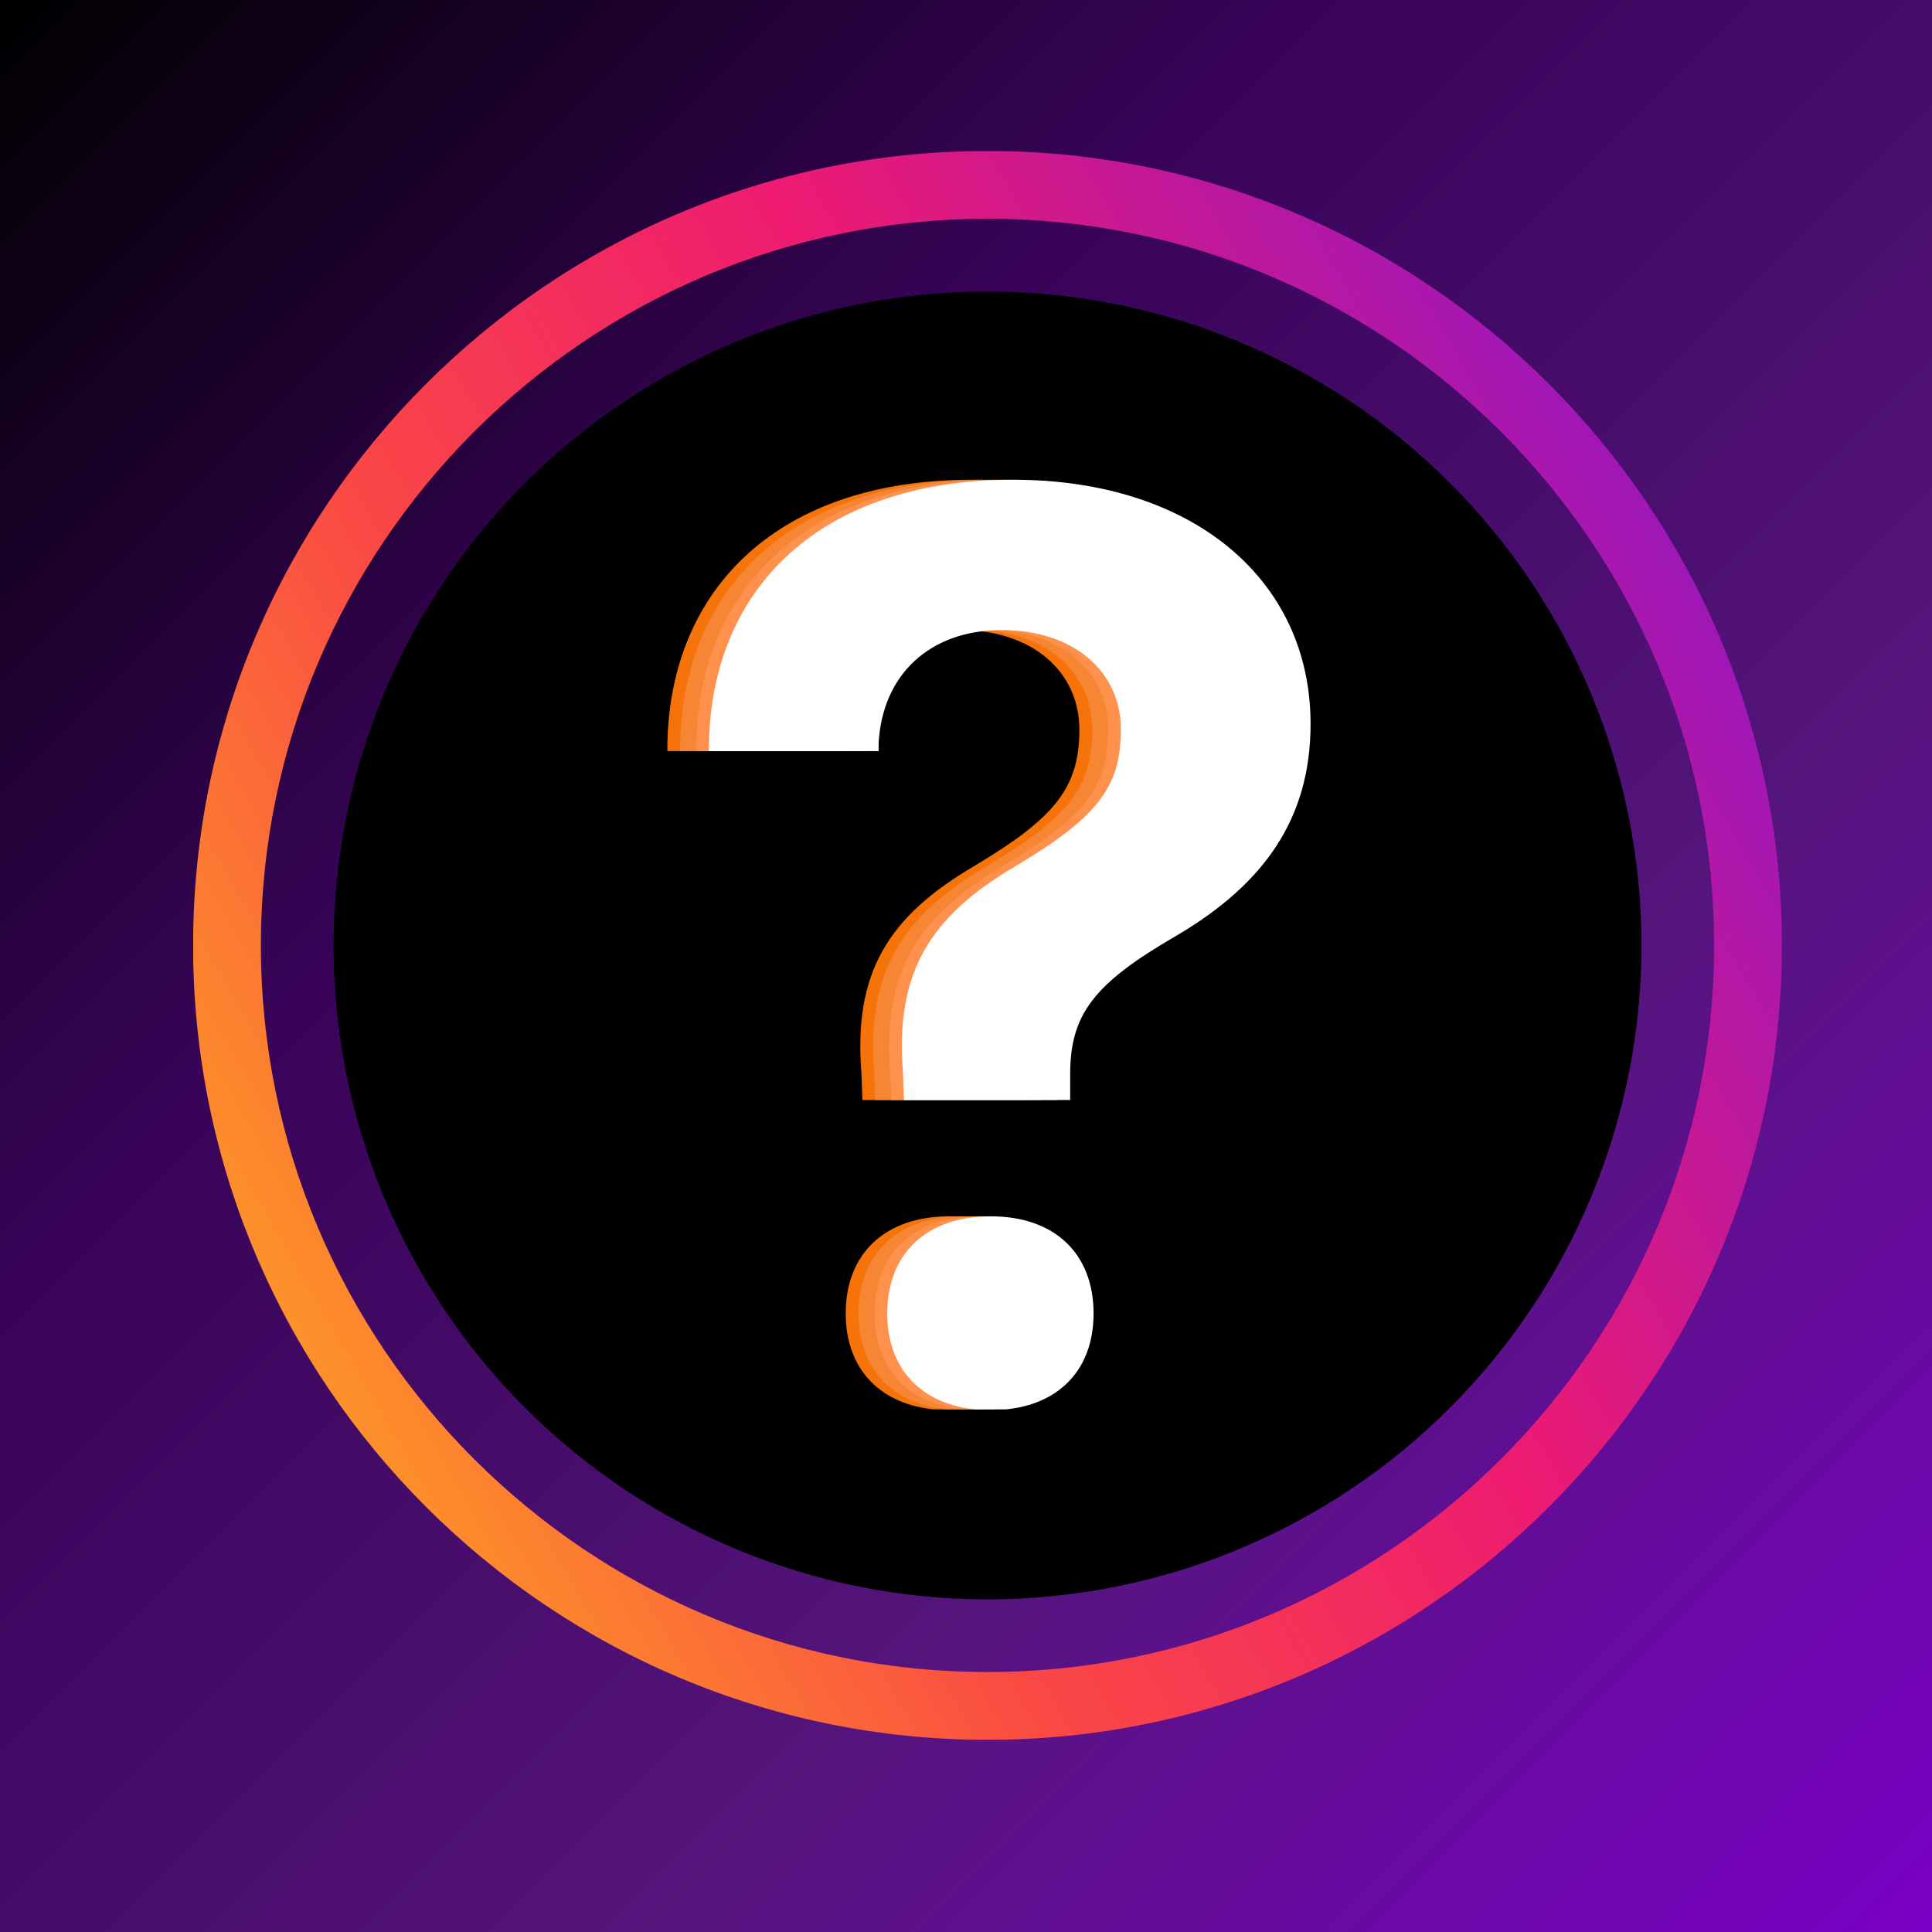 <svg xmlns="http://www.w3.org/2000/svg" xmlns:xlink="http://www.w3.org/1999/xlink" width="1024" zoomAndPan="magnify" viewBox="0 0 768 768" height="1024" preserveAspectRatio="xMidYMid meet" version="1.0"><defs><linearGradient x1="0" gradientTransform="matrix(0.75, 0, 0, 0.75, 0, 0)" y1="0" x2="1024" gradientUnits="userSpaceOnUse" y2="1024" id="745f8a2344"><stop stop-opacity="1" stop-color="rgb(0%, 0%, 0%)" offset="0"/><stop stop-opacity="1" stop-color="rgb(0.258%, 0.014%, 0.404%)" offset="0.004"/><stop stop-opacity="1" stop-color="rgb(0.516%, 0.027%, 0.809%)" offset="0.008"/><stop stop-opacity="1" stop-color="rgb(0.774%, 0.041%, 1.213%)" offset="0.012"/><stop stop-opacity="1" stop-color="rgb(1.031%, 0.055%, 1.617%)" offset="0.016"/><stop stop-opacity="1" stop-color="rgb(1.289%, 0.069%, 2.022%)" offset="0.02"/><stop stop-opacity="1" stop-color="rgb(1.547%, 0.084%, 2.428%)" offset="0.023"/><stop stop-opacity="1" stop-color="rgb(1.805%, 0.098%, 2.832%)" offset="0.027"/><stop stop-opacity="1" stop-color="rgb(2.065%, 0.111%, 3.236%)" offset="0.031"/><stop stop-opacity="1" stop-color="rgb(2.322%, 0.125%, 3.641%)" offset="0.035"/><stop stop-opacity="1" stop-color="rgb(2.58%, 0.14%, 4.047%)" offset="0.039"/><stop stop-opacity="1" stop-color="rgb(2.838%, 0.154%, 4.451%)" offset="0.043"/><stop stop-opacity="1" stop-color="rgb(3.096%, 0.168%, 4.855%)" offset="0.047"/><stop stop-opacity="1" stop-color="rgb(3.354%, 0.182%, 5.26%)" offset="0.051"/><stop stop-opacity="1" stop-color="rgb(3.612%, 0.197%, 5.666%)" offset="0.055"/><stop stop-opacity="1" stop-color="rgb(3.87%, 0.211%, 6.07%)" offset="0.059"/><stop stop-opacity="1" stop-color="rgb(4.129%, 0.224%, 6.474%)" offset="0.062"/><stop stop-opacity="1" stop-color="rgb(4.387%, 0.238%, 6.879%)" offset="0.066"/><stop stop-opacity="1" stop-color="rgb(4.645%, 0.253%, 7.285%)" offset="0.07"/><stop stop-opacity="1" stop-color="rgb(4.903%, 0.267%, 7.689%)" offset="0.074"/><stop stop-opacity="1" stop-color="rgb(5.161%, 0.281%, 8.093%)" offset="0.078"/><stop stop-opacity="1" stop-color="rgb(5.418%, 0.294%, 8.498%)" offset="0.082"/><stop stop-opacity="1" stop-color="rgb(5.676%, 0.308%, 8.902%)" offset="0.086"/><stop stop-opacity="1" stop-color="rgb(5.934%, 0.322%, 9.306%)" offset="0.09"/><stop stop-opacity="1" stop-color="rgb(6.194%, 0.337%, 9.712%)" offset="0.094"/><stop stop-opacity="1" stop-color="rgb(6.451%, 0.351%, 10.117%)" offset="0.098"/><stop stop-opacity="1" stop-color="rgb(6.709%, 0.365%, 10.521%)" offset="0.102"/><stop stop-opacity="1" stop-color="rgb(6.967%, 0.378%, 10.925%)" offset="0.105"/><stop stop-opacity="1" stop-color="rgb(7.225%, 0.394%, 11.331%)" offset="0.109"/><stop stop-opacity="1" stop-color="rgb(7.483%, 0.407%, 11.736%)" offset="0.113"/><stop stop-opacity="1" stop-color="rgb(7.741%, 0.421%, 12.14%)" offset="0.117"/><stop stop-opacity="1" stop-color="rgb(7.999%, 0.435%, 12.544%)" offset="0.121"/><stop stop-opacity="1" stop-color="rgb(8.258%, 0.45%, 12.95%)" offset="0.125"/><stop stop-opacity="1" stop-color="rgb(8.516%, 0.464%, 13.354%)" offset="0.129"/><stop stop-opacity="1" stop-color="rgb(8.774%, 0.478%, 13.759%)" offset="0.133"/><stop stop-opacity="1" stop-color="rgb(9.032%, 0.491%, 14.163%)" offset="0.137"/><stop stop-opacity="1" stop-color="rgb(9.29%, 0.507%, 14.569%)" offset="0.141"/><stop stop-opacity="1" stop-color="rgb(9.547%, 0.52%, 14.973%)" offset="0.145"/><stop stop-opacity="1" stop-color="rgb(9.805%, 0.534%, 15.378%)" offset="0.148"/><stop stop-opacity="1" stop-color="rgb(10.063%, 0.548%, 15.782%)" offset="0.152"/><stop stop-opacity="1" stop-color="rgb(10.323%, 0.563%, 16.188%)" offset="0.156"/><stop stop-opacity="1" stop-color="rgb(10.58%, 0.577%, 16.592%)" offset="0.16"/><stop stop-opacity="1" stop-color="rgb(10.838%, 0.591%, 16.997%)" offset="0.164"/><stop stop-opacity="1" stop-color="rgb(11.096%, 0.604%, 17.401%)" offset="0.168"/><stop stop-opacity="1" stop-color="rgb(11.354%, 0.618%, 17.805%)" offset="0.172"/><stop stop-opacity="1" stop-color="rgb(11.612%, 0.632%, 18.21%)" offset="0.176"/><stop stop-opacity="1" stop-color="rgb(11.87%, 0.647%, 18.616%)" offset="0.18"/><stop stop-opacity="1" stop-color="rgb(12.128%, 0.661%, 19.02%)" offset="0.184"/><stop stop-opacity="1" stop-color="rgb(12.387%, 0.674%, 19.424%)" offset="0.188"/><stop stop-opacity="1" stop-color="rgb(12.645%, 0.688%, 19.829%)" offset="0.191"/><stop stop-opacity="1" stop-color="rgb(12.903%, 0.703%, 20.235%)" offset="0.195"/><stop stop-opacity="1" stop-color="rgb(13.161%, 0.717%, 20.639%)" offset="0.199"/><stop stop-opacity="1" stop-color="rgb(13.419%, 0.731%, 21.043%)" offset="0.203"/><stop stop-opacity="1" stop-color="rgb(13.676%, 0.745%, 21.448%)" offset="0.207"/><stop stop-opacity="1" stop-color="rgb(13.934%, 0.76%, 21.854%)" offset="0.211"/><stop stop-opacity="1" stop-color="rgb(14.192%, 0.774%, 22.258%)" offset="0.215"/><stop stop-opacity="1" stop-color="rgb(14.452%, 0.787%, 22.662%)" offset="0.219"/><stop stop-opacity="1" stop-color="rgb(14.709%, 0.801%, 23.067%)" offset="0.223"/><stop stop-opacity="1" stop-color="rgb(14.967%, 0.816%, 23.473%)" offset="0.227"/><stop stop-opacity="1" stop-color="rgb(15.225%, 0.83%, 23.877%)" offset="0.23"/><stop stop-opacity="1" stop-color="rgb(15.483%, 0.844%, 24.281%)" offset="0.234"/><stop stop-opacity="1" stop-color="rgb(15.741%, 0.858%, 24.686%)" offset="0.238"/><stop stop-opacity="1" stop-color="rgb(16%, 0.871%, 25.09%)" offset="0.242"/><stop stop-opacity="1" stop-color="rgb(16.258%, 0.885%, 25.494%)" offset="0.246"/><stop stop-opacity="1" stop-color="rgb(16.516%, 0.9%, 25.9%)" offset="0.25"/><stop stop-opacity="1" stop-color="rgb(16.774%, 0.914%, 26.305%)" offset="0.254"/><stop stop-opacity="1" stop-color="rgb(17.032%, 0.928%, 26.709%)" offset="0.258"/><stop stop-opacity="1" stop-color="rgb(17.29%, 0.941%, 27.113%)" offset="0.262"/><stop stop-opacity="1" stop-color="rgb(17.548%, 0.957%, 27.519%)" offset="0.266"/><stop stop-opacity="1" stop-color="rgb(17.805%, 0.97%, 27.924%)" offset="0.27"/><stop stop-opacity="1" stop-color="rgb(18.065%, 0.984%, 28.328%)" offset="0.273"/><stop stop-opacity="1" stop-color="rgb(18.323%, 0.998%, 28.732%)" offset="0.277"/><stop stop-opacity="1" stop-color="rgb(18.581%, 1.013%, 29.138%)" offset="0.281"/><stop stop-opacity="1" stop-color="rgb(18.839%, 1.027%, 29.543%)" offset="0.285"/><stop stop-opacity="1" stop-color="rgb(19.096%, 1.041%, 29.947%)" offset="0.289"/><stop stop-opacity="1" stop-color="rgb(19.354%, 1.054%, 30.351%)" offset="0.293"/><stop stop-opacity="1" stop-color="rgb(19.612%, 1.07%, 30.757%)" offset="0.297"/><stop stop-opacity="1" stop-color="rgb(19.87%, 1.083%, 31.161%)" offset="0.301"/><stop stop-opacity="1" stop-color="rgb(20.129%, 1.097%, 31.566%)" offset="0.305"/><stop stop-opacity="1" stop-color="rgb(20.387%, 1.111%, 31.97%)" offset="0.309"/><stop stop-opacity="1" stop-color="rgb(20.645%, 1.126%, 32.376%)" offset="0.312"/><stop stop-opacity="1" stop-color="rgb(20.903%, 1.14%, 32.78%)" offset="0.316"/><stop stop-opacity="1" stop-color="rgb(21.161%, 1.154%, 33.185%)" offset="0.32"/><stop stop-opacity="1" stop-color="rgb(21.419%, 1.167%, 33.589%)" offset="0.324"/><stop stop-opacity="1" stop-color="rgb(21.677%, 1.181%, 33.994%)" offset="0.328"/><stop stop-opacity="1" stop-color="rgb(21.887%, 1.221%, 34.308%)" offset="0.332"/><stop stop-opacity="1" stop-color="rgb(22.099%, 1.26%, 34.624%)" offset="0.336"/><stop stop-opacity="1" stop-color="rgb(22.231%, 1.343%, 34.789%)" offset="0.344"/><stop stop-opacity="1" stop-color="rgb(22.495%, 1.506%, 35.118%)" offset="0.352"/><stop stop-opacity="1" stop-color="rgb(22.758%, 1.669%, 35.448%)" offset="0.359"/><stop stop-opacity="1" stop-color="rgb(23.022%, 1.834%, 35.777%)" offset="0.367"/><stop stop-opacity="1" stop-color="rgb(23.288%, 1.997%, 36.107%)" offset="0.375"/><stop stop-opacity="1" stop-color="rgb(23.552%, 2.161%, 36.436%)" offset="0.383"/><stop stop-opacity="1" stop-color="rgb(23.816%, 2.324%, 36.768%)" offset="0.391"/><stop stop-opacity="1" stop-color="rgb(24.08%, 2.489%, 37.097%)" offset="0.398"/><stop stop-opacity="1" stop-color="rgb(24.345%, 2.652%, 37.427%)" offset="0.406"/><stop stop-opacity="1" stop-color="rgb(24.609%, 2.815%, 37.756%)" offset="0.414"/><stop stop-opacity="1" stop-color="rgb(24.873%, 2.98%, 38.086%)" offset="0.422"/><stop stop-opacity="1" stop-color="rgb(25.137%, 3.143%, 38.416%)" offset="0.43"/><stop stop-opacity="1" stop-color="rgb(25.401%, 3.307%, 38.745%)" offset="0.438"/><stop stop-opacity="1" stop-color="rgb(25.667%, 3.471%, 39.076%)" offset="0.445"/><stop stop-opacity="1" stop-color="rgb(25.931%, 3.635%, 39.406%)" offset="0.453"/><stop stop-opacity="1" stop-color="rgb(26.195%, 3.798%, 39.735%)" offset="0.461"/><stop stop-opacity="1" stop-color="rgb(26.459%, 3.961%, 40.065%)" offset="0.469"/><stop stop-opacity="1" stop-color="rgb(26.724%, 4.126%, 40.395%)" offset="0.477"/><stop stop-opacity="1" stop-color="rgb(26.988%, 4.289%, 40.724%)" offset="0.484"/><stop stop-opacity="1" stop-color="rgb(27.252%, 4.453%, 41.054%)" offset="0.492"/><stop stop-opacity="1" stop-color="rgb(27.516%, 4.617%, 41.385%)" offset="0.5"/><stop stop-opacity="1" stop-color="rgb(27.78%, 4.781%, 41.714%)" offset="0.508"/><stop stop-opacity="1" stop-color="rgb(28.046%, 4.944%, 42.044%)" offset="0.516"/><stop stop-opacity="1" stop-color="rgb(28.31%, 5.109%, 42.374%)" offset="0.523"/><stop stop-opacity="1" stop-color="rgb(28.574%, 5.272%, 42.703%)" offset="0.531"/><stop stop-opacity="1" stop-color="rgb(28.838%, 5.435%, 43.033%)" offset="0.539"/><stop stop-opacity="1" stop-color="rgb(29.103%, 5.6%, 43.362%)" offset="0.547"/><stop stop-opacity="1" stop-color="rgb(29.367%, 5.763%, 43.694%)" offset="0.555"/><stop stop-opacity="1" stop-color="rgb(29.631%, 5.927%, 44.023%)" offset="0.562"/><stop stop-opacity="1" stop-color="rgb(29.895%, 6.09%, 44.353%)" offset="0.57"/><stop stop-opacity="1" stop-color="rgb(30.159%, 6.255%, 44.682%)" offset="0.578"/><stop stop-opacity="1" stop-color="rgb(30.424%, 6.418%, 45.012%)" offset="0.586"/><stop stop-opacity="1" stop-color="rgb(30.688%, 6.581%, 45.341%)" offset="0.594"/><stop stop-opacity="1" stop-color="rgb(30.952%, 6.746%, 45.671%)" offset="0.602"/><stop stop-opacity="1" stop-color="rgb(31.216%, 6.909%, 46.002%)" offset="0.609"/><stop stop-opacity="1" stop-color="rgb(31.482%, 7.072%, 46.332%)" offset="0.617"/><stop stop-opacity="1" stop-color="rgb(31.746%, 7.237%, 46.661%)" offset="0.625"/><stop stop-opacity="1" stop-color="rgb(32.01%, 7.401%, 46.991%)" offset="0.633"/><stop stop-opacity="1" stop-color="rgb(32.274%, 7.564%, 47.321%)" offset="0.641"/><stop stop-opacity="1" stop-color="rgb(32.538%, 7.727%, 47.65%)" offset="0.648"/><stop stop-opacity="1" stop-color="rgb(32.803%, 7.892%, 47.98%)" offset="0.656"/><stop stop-opacity="1" stop-color="rgb(33.067%, 8.055%, 48.311%)" offset="0.664"/><stop stop-opacity="1" stop-color="rgb(33.356%, 8.109%, 48.747%)" offset="0.668"/><stop stop-opacity="1" stop-color="rgb(33.511%, 8.08%, 49.019%)" offset="0.672"/><stop stop-opacity="1" stop-color="rgb(33.681%, 7.983%, 49.356%)" offset="0.676"/><stop stop-opacity="1" stop-color="rgb(33.852%, 7.887%, 49.693%)" offset="0.68"/><stop stop-opacity="1" stop-color="rgb(34.021%, 7.791%, 50.029%)" offset="0.684"/><stop stop-opacity="1" stop-color="rgb(34.192%, 7.695%, 50.366%)" offset="0.688"/><stop stop-opacity="1" stop-color="rgb(34.361%, 7.599%, 50.702%)" offset="0.691"/><stop stop-opacity="1" stop-color="rgb(34.532%, 7.503%, 51.039%)" offset="0.695"/><stop stop-opacity="1" stop-color="rgb(34.702%, 7.405%, 51.375%)" offset="0.699"/><stop stop-opacity="1" stop-color="rgb(34.872%, 7.309%, 51.712%)" offset="0.703"/><stop stop-opacity="1" stop-color="rgb(35.042%, 7.213%, 52.049%)" offset="0.707"/><stop stop-opacity="1" stop-color="rgb(35.213%, 7.117%, 52.386%)" offset="0.711"/><stop stop-opacity="1" stop-color="rgb(35.382%, 7.021%, 52.722%)" offset="0.715"/><stop stop-opacity="1" stop-color="rgb(35.553%, 6.924%, 53.059%)" offset="0.719"/><stop stop-opacity="1" stop-color="rgb(35.722%, 6.828%, 53.395%)" offset="0.723"/><stop stop-opacity="1" stop-color="rgb(35.893%, 6.732%, 53.732%)" offset="0.727"/><stop stop-opacity="1" stop-color="rgb(36.063%, 6.636%, 54.07%)" offset="0.73"/><stop stop-opacity="1" stop-color="rgb(36.234%, 6.54%, 54.407%)" offset="0.734"/><stop stop-opacity="1" stop-color="rgb(36.403%, 6.444%, 54.742%)" offset="0.738"/><stop stop-opacity="1" stop-color="rgb(36.574%, 6.348%, 55.08%)" offset="0.742"/><stop stop-opacity="1" stop-color="rgb(36.743%, 6.252%, 55.415%)" offset="0.746"/><stop stop-opacity="1" stop-color="rgb(36.914%, 6.155%, 55.753%)" offset="0.75"/><stop stop-opacity="1" stop-color="rgb(37.083%, 6.059%, 56.088%)" offset="0.754"/><stop stop-opacity="1" stop-color="rgb(37.253%, 5.963%, 56.425%)" offset="0.758"/><stop stop-opacity="1" stop-color="rgb(37.422%, 5.867%, 56.763%)" offset="0.762"/><stop stop-opacity="1" stop-color="rgb(37.593%, 5.771%, 57.1%)" offset="0.766"/><stop stop-opacity="1" stop-color="rgb(37.762%, 5.675%, 57.436%)" offset="0.77"/><stop stop-opacity="1" stop-color="rgb(37.933%, 5.579%, 57.773%)" offset="0.773"/><stop stop-opacity="1" stop-color="rgb(38.103%, 5.482%, 58.109%)" offset="0.777"/><stop stop-opacity="1" stop-color="rgb(38.274%, 5.386%, 58.446%)" offset="0.781"/><stop stop-opacity="1" stop-color="rgb(38.443%, 5.29%, 58.781%)" offset="0.785"/><stop stop-opacity="1" stop-color="rgb(38.614%, 5.194%, 59.119%)" offset="0.789"/><stop stop-opacity="1" stop-color="rgb(38.783%, 5.098%, 59.456%)" offset="0.793"/><stop stop-opacity="1" stop-color="rgb(38.954%, 5.002%, 59.793%)" offset="0.797"/><stop stop-opacity="1" stop-color="rgb(39.124%, 4.904%, 60.129%)" offset="0.801"/><stop stop-opacity="1" stop-color="rgb(39.294%, 4.808%, 60.466%)" offset="0.805"/><stop stop-opacity="1" stop-color="rgb(39.464%, 4.712%, 60.802%)" offset="0.809"/><stop stop-opacity="1" stop-color="rgb(39.635%, 4.616%, 61.139%)" offset="0.812"/><stop stop-opacity="1" stop-color="rgb(39.804%, 4.52%, 61.476%)" offset="0.816"/><stop stop-opacity="1" stop-color="rgb(39.975%, 4.424%, 61.813%)" offset="0.82"/><stop stop-opacity="1" stop-color="rgb(40.144%, 4.327%, 62.149%)" offset="0.824"/><stop stop-opacity="1" stop-color="rgb(40.315%, 4.231%, 62.486%)" offset="0.828"/><stop stop-opacity="1" stop-color="rgb(40.485%, 4.135%, 62.822%)" offset="0.832"/><stop stop-opacity="1" stop-color="rgb(40.656%, 4.039%, 63.159%)" offset="0.836"/><stop stop-opacity="1" stop-color="rgb(40.825%, 3.943%, 63.495%)" offset="0.84"/><stop stop-opacity="1" stop-color="rgb(40.996%, 3.847%, 63.832%)" offset="0.844"/><stop stop-opacity="1" stop-color="rgb(41.165%, 3.751%, 64.169%)" offset="0.848"/><stop stop-opacity="1" stop-color="rgb(41.336%, 3.654%, 64.507%)" offset="0.852"/><stop stop-opacity="1" stop-color="rgb(41.505%, 3.558%, 64.842%)" offset="0.855"/><stop stop-opacity="1" stop-color="rgb(41.676%, 3.462%, 65.179%)" offset="0.859"/><stop stop-opacity="1" stop-color="rgb(41.846%, 3.366%, 65.515%)" offset="0.863"/><stop stop-opacity="1" stop-color="rgb(42.017%, 3.27%, 65.852%)" offset="0.867"/><stop stop-opacity="1" stop-color="rgb(42.186%, 3.174%, 66.188%)" offset="0.871"/><stop stop-opacity="1" stop-color="rgb(42.357%, 3.078%, 66.525%)" offset="0.875"/><stop stop-opacity="1" stop-color="rgb(42.526%, 2.982%, 66.862%)" offset="0.879"/><stop stop-opacity="1" stop-color="rgb(42.697%, 2.885%, 67.2%)" offset="0.883"/><stop stop-opacity="1" stop-color="rgb(42.867%, 2.789%, 67.535%)" offset="0.887"/><stop stop-opacity="1" stop-color="rgb(43.037%, 2.693%, 67.873%)" offset="0.891"/><stop stop-opacity="1" stop-color="rgb(43.207%, 2.597%, 68.208%)" offset="0.895"/><stop stop-opacity="1" stop-color="rgb(43.376%, 2.501%, 68.546%)" offset="0.898"/><stop stop-opacity="1" stop-color="rgb(43.546%, 2.403%, 68.883%)" offset="0.902"/><stop stop-opacity="1" stop-color="rgb(43.716%, 2.307%, 69.22%)" offset="0.906"/><stop stop-opacity="1" stop-color="rgb(43.886%, 2.211%, 69.556%)" offset="0.91"/><stop stop-opacity="1" stop-color="rgb(44.057%, 2.115%, 69.893%)" offset="0.914"/><stop stop-opacity="1" stop-color="rgb(44.226%, 2.019%, 70.229%)" offset="0.918"/><stop stop-opacity="1" stop-color="rgb(44.397%, 1.923%, 70.566%)" offset="0.922"/><stop stop-opacity="1" stop-color="rgb(44.566%, 1.826%, 70.901%)" offset="0.926"/><stop stop-opacity="1" stop-color="rgb(44.737%, 1.73%, 71.239%)" offset="0.93"/><stop stop-opacity="1" stop-color="rgb(44.907%, 1.634%, 71.576%)" offset="0.934"/><stop stop-opacity="1" stop-color="rgb(45.078%, 1.538%, 71.913%)" offset="0.938"/><stop stop-opacity="1" stop-color="rgb(45.247%, 1.442%, 72.249%)" offset="0.941"/><stop stop-opacity="1" stop-color="rgb(45.418%, 1.346%, 72.586%)" offset="0.945"/><stop stop-opacity="1" stop-color="rgb(45.587%, 1.25%, 72.922%)" offset="0.949"/><stop stop-opacity="1" stop-color="rgb(45.758%, 1.154%, 73.259%)" offset="0.953"/><stop stop-opacity="1" stop-color="rgb(45.927%, 1.057%, 73.595%)" offset="0.957"/><stop stop-opacity="1" stop-color="rgb(46.098%, 0.961%, 73.932%)" offset="0.961"/><stop stop-opacity="1" stop-color="rgb(46.268%, 0.865%, 74.269%)" offset="0.965"/><stop stop-opacity="1" stop-color="rgb(46.439%, 0.769%, 74.606%)" offset="0.969"/><stop stop-opacity="1" stop-color="rgb(46.608%, 0.673%, 74.942%)" offset="0.973"/><stop stop-opacity="1" stop-color="rgb(46.779%, 0.577%, 75.279%)" offset="0.977"/><stop stop-opacity="1" stop-color="rgb(46.948%, 0.481%, 75.615%)" offset="0.98"/><stop stop-opacity="1" stop-color="rgb(47.119%, 0.385%, 75.952%)" offset="0.984"/><stop stop-opacity="1" stop-color="rgb(47.289%, 0.288%, 76.289%)" offset="0.988"/><stop stop-opacity="1" stop-color="rgb(47.459%, 0.192%, 76.627%)" offset="0.992"/><stop stop-opacity="1" stop-color="rgb(47.629%, 0.096%, 76.962%)" offset="0.996"/><stop stop-opacity="1" stop-color="rgb(47.8%, 0%, 77.299%)" offset="1"/></linearGradient><clipPath id="2152a23697"><path d="M 76.801 60.062 L 708.301 60.062 L 708.301 691.562 L 76.801 691.562 Z M 76.801 60.062 " clip-rule="nonzero"/></clipPath><clipPath id="9794456b4d"><path d="M 392.551 691.609 C 218.418 691.609 76.754 549.945 76.754 375.812 C 76.754 201.684 218.418 60.016 392.551 60.016 C 566.68 60.016 708.348 201.684 708.348 375.812 C 708.348 549.945 566.68 691.609 392.551 691.609 Z M 392.551 86.977 C 233.285 86.977 103.711 216.547 103.711 375.812 C 103.711 535.082 233.285 664.652 392.551 664.652 C 551.816 664.652 681.391 535.082 681.391 375.812 C 681.391 216.547 551.816 86.977 392.551 86.977 Z M 392.551 86.977 " clip-rule="nonzero"/></clipPath><linearGradient x1="-9.848" gradientTransform="matrix(3.37, 0, 0, 3.37, 52.2, 32.095)" y1="165.998" x2="211.848" gradientUnits="userSpaceOnUse" y2="38.002" id="f535fb007c"><stop stop-opacity="1" stop-color="rgb(99.199%, 56.898%, 16.1%)" offset="0"/><stop stop-opacity="1" stop-color="rgb(99.199%, 56.898%, 16.1%)" offset="0.125"/><stop stop-opacity="1" stop-color="rgb(99.199%, 56.898%, 16.1%)" offset="0.133"/><stop stop-opacity="1" stop-color="rgb(99.181%, 56.459%, 16.266%)" offset="0.137"/><stop stop-opacity="1" stop-color="rgb(99.162%, 56.02%, 16.432%)" offset="0.141"/><stop stop-opacity="1" stop-color="rgb(99.141%, 55.502%, 16.628%)" offset="0.145"/><stop stop-opacity="1" stop-color="rgb(99.12%, 54.985%, 16.823%)" offset="0.148"/><stop stop-opacity="1" stop-color="rgb(99.098%, 54.466%, 17.018%)" offset="0.152"/><stop stop-opacity="1" stop-color="rgb(99.077%, 53.949%, 17.215%)" offset="0.156"/><stop stop-opacity="1" stop-color="rgb(99.055%, 53.432%, 17.41%)" offset="0.16"/><stop stop-opacity="1" stop-color="rgb(99.036%, 52.914%, 17.606%)" offset="0.164"/><stop stop-opacity="1" stop-color="rgb(99.014%, 52.397%, 17.801%)" offset="0.168"/><stop stop-opacity="1" stop-color="rgb(98.993%, 51.88%, 17.996%)" offset="0.172"/><stop stop-opacity="1" stop-color="rgb(98.972%, 51.361%, 18.192%)" offset="0.176"/><stop stop-opacity="1" stop-color="rgb(98.95%, 50.844%, 18.388%)" offset="0.18"/><stop stop-opacity="1" stop-color="rgb(98.929%, 50.327%, 18.584%)" offset="0.184"/><stop stop-opacity="1" stop-color="rgb(98.907%, 49.809%, 18.779%)" offset="0.188"/><stop stop-opacity="1" stop-color="rgb(98.886%, 49.29%, 18.974%)" offset="0.191"/><stop stop-opacity="1" stop-color="rgb(98.865%, 48.773%, 19.171%)" offset="0.195"/><stop stop-opacity="1" stop-color="rgb(98.843%, 48.256%, 19.366%)" offset="0.199"/><stop stop-opacity="1" stop-color="rgb(98.822%, 47.739%, 19.562%)" offset="0.203"/><stop stop-opacity="1" stop-color="rgb(98.801%, 47.22%, 19.757%)" offset="0.207"/><stop stop-opacity="1" stop-color="rgb(98.779%, 46.703%, 19.954%)" offset="0.211"/><stop stop-opacity="1" stop-color="rgb(98.758%, 46.185%, 20.149%)" offset="0.215"/><stop stop-opacity="1" stop-color="rgb(98.737%, 45.668%, 20.345%)" offset="0.219"/><stop stop-opacity="1" stop-color="rgb(98.715%, 45.149%, 20.54%)" offset="0.223"/><stop stop-opacity="1" stop-color="rgb(98.694%, 44.632%, 20.737%)" offset="0.227"/><stop stop-opacity="1" stop-color="rgb(98.672%, 44.115%, 20.932%)" offset="0.23"/><stop stop-opacity="1" stop-color="rgb(98.651%, 43.597%, 21.127%)" offset="0.234"/><stop stop-opacity="1" stop-color="rgb(98.63%, 43.079%, 21.323%)" offset="0.238"/><stop stop-opacity="1" stop-color="rgb(98.608%, 42.561%, 21.519%)" offset="0.242"/><stop stop-opacity="1" stop-color="rgb(98.587%, 42.044%, 21.715%)" offset="0.246"/><stop stop-opacity="1" stop-color="rgb(98.566%, 41.527%, 21.91%)" offset="0.25"/><stop stop-opacity="1" stop-color="rgb(98.544%, 41.01%, 22.105%)" offset="0.254"/><stop stop-opacity="1" stop-color="rgb(98.523%, 40.492%, 22.301%)" offset="0.258"/><stop stop-opacity="1" stop-color="rgb(98.502%, 39.973%, 22.496%)" offset="0.262"/><stop stop-opacity="1" stop-color="rgb(98.48%, 39.456%, 22.693%)" offset="0.266"/><stop stop-opacity="1" stop-color="rgb(98.459%, 38.939%, 22.888%)" offset="0.27"/><stop stop-opacity="1" stop-color="rgb(98.438%, 38.422%, 23.083%)" offset="0.273"/><stop stop-opacity="1" stop-color="rgb(98.416%, 37.903%, 23.279%)" offset="0.277"/><stop stop-opacity="1" stop-color="rgb(98.395%, 37.386%, 23.476%)" offset="0.281"/><stop stop-opacity="1" stop-color="rgb(98.373%, 36.868%, 23.671%)" offset="0.285"/><stop stop-opacity="1" stop-color="rgb(98.352%, 36.351%, 23.866%)" offset="0.289"/><stop stop-opacity="1" stop-color="rgb(98.331%, 35.832%, 24.062%)" offset="0.293"/><stop stop-opacity="1" stop-color="rgb(98.309%, 35.315%, 24.258%)" offset="0.297"/><stop stop-opacity="1" stop-color="rgb(98.288%, 34.798%, 24.454%)" offset="0.301"/><stop stop-opacity="1" stop-color="rgb(98.267%, 34.28%, 24.649%)" offset="0.305"/><stop stop-opacity="1" stop-color="rgb(98.245%, 33.762%, 24.844%)" offset="0.309"/><stop stop-opacity="1" stop-color="rgb(98.224%, 33.244%, 25.041%)" offset="0.312"/><stop stop-opacity="1" stop-color="rgb(98.203%, 32.727%, 25.237%)" offset="0.316"/><stop stop-opacity="1" stop-color="rgb(98.181%, 32.21%, 25.432%)" offset="0.32"/><stop stop-opacity="1" stop-color="rgb(98.16%, 31.691%, 25.627%)" offset="0.324"/><stop stop-opacity="1" stop-color="rgb(98.138%, 31.174%, 25.824%)" offset="0.328"/><stop stop-opacity="1" stop-color="rgb(98.117%, 30.656%, 26.019%)" offset="0.332"/><stop stop-opacity="1" stop-color="rgb(98.096%, 30.139%, 26.215%)" offset="0.336"/><stop stop-opacity="1" stop-color="rgb(98.074%, 29.622%, 26.41%)" offset="0.34"/><stop stop-opacity="1" stop-color="rgb(98.053%, 29.105%, 26.607%)" offset="0.344"/><stop stop-opacity="1" stop-color="rgb(98.032%, 28.586%, 26.802%)" offset="0.348"/><stop stop-opacity="1" stop-color="rgb(98.01%, 28.069%, 26.997%)" offset="0.352"/><stop stop-opacity="1" stop-color="rgb(97.946%, 27.719%, 27.258%)" offset="0.355"/><stop stop-opacity="1" stop-color="rgb(97.884%, 27.37%, 27.519%)" offset="0.359"/><stop stop-opacity="1" stop-color="rgb(97.806%, 27.078%, 27.803%)" offset="0.363"/><stop stop-opacity="1" stop-color="rgb(97.729%, 26.787%, 28.088%)" offset="0.367"/><stop stop-opacity="1" stop-color="rgb(97.652%, 26.495%, 28.372%)" offset="0.371"/><stop stop-opacity="1" stop-color="rgb(97.574%, 26.205%, 28.656%)" offset="0.375"/><stop stop-opacity="1" stop-color="rgb(97.496%, 25.914%, 28.94%)" offset="0.379"/><stop stop-opacity="1" stop-color="rgb(97.418%, 25.624%, 29.225%)" offset="0.383"/><stop stop-opacity="1" stop-color="rgb(97.34%, 25.333%, 29.509%)" offset="0.387"/><stop stop-opacity="1" stop-color="rgb(97.263%, 25.043%, 29.793%)" offset="0.391"/><stop stop-opacity="1" stop-color="rgb(97.185%, 24.751%, 30.077%)" offset="0.395"/><stop stop-opacity="1" stop-color="rgb(97.108%, 24.461%, 30.362%)" offset="0.398"/><stop stop-opacity="1" stop-color="rgb(97.031%, 24.17%, 30.646%)" offset="0.402"/><stop stop-opacity="1" stop-color="rgb(96.953%, 23.88%, 30.93%)" offset="0.406"/><stop stop-opacity="1" stop-color="rgb(96.875%, 23.589%, 31.213%)" offset="0.41"/><stop stop-opacity="1" stop-color="rgb(96.797%, 23.299%, 31.497%)" offset="0.414"/><stop stop-opacity="1" stop-color="rgb(96.719%, 23.007%, 31.781%)" offset="0.418"/><stop stop-opacity="1" stop-color="rgb(96.642%, 22.717%, 32.066%)" offset="0.422"/><stop stop-opacity="1" stop-color="rgb(96.564%, 22.426%, 32.35%)" offset="0.426"/><stop stop-opacity="1" stop-color="rgb(96.487%, 22.136%, 32.634%)" offset="0.43"/><stop stop-opacity="1" stop-color="rgb(96.41%, 21.844%, 32.918%)" offset="0.434"/><stop stop-opacity="1" stop-color="rgb(96.332%, 21.553%, 33.203%)" offset="0.438"/><stop stop-opacity="1" stop-color="rgb(96.254%, 21.262%, 33.487%)" offset="0.441"/><stop stop-opacity="1" stop-color="rgb(96.176%, 20.972%, 33.771%)" offset="0.445"/><stop stop-opacity="1" stop-color="rgb(96.098%, 20.68%, 34.055%)" offset="0.449"/><stop stop-opacity="1" stop-color="rgb(96.021%, 20.39%, 34.34%)" offset="0.453"/><stop stop-opacity="1" stop-color="rgb(95.943%, 20.099%, 34.624%)" offset="0.457"/><stop stop-opacity="1" stop-color="rgb(95.865%, 19.809%, 34.908%)" offset="0.461"/><stop stop-opacity="1" stop-color="rgb(95.787%, 19.518%, 35.191%)" offset="0.465"/><stop stop-opacity="1" stop-color="rgb(95.711%, 19.228%, 35.477%)" offset="0.469"/><stop stop-opacity="1" stop-color="rgb(95.633%, 18.936%, 35.76%)" offset="0.473"/><stop stop-opacity="1" stop-color="rgb(95.555%, 18.646%, 36.044%)" offset="0.477"/><stop stop-opacity="1" stop-color="rgb(95.477%, 18.355%, 36.328%)" offset="0.48"/><stop stop-opacity="1" stop-color="rgb(95.399%, 18.065%, 36.613%)" offset="0.484"/><stop stop-opacity="1" stop-color="rgb(95.322%, 17.773%, 36.897%)" offset="0.488"/><stop stop-opacity="1" stop-color="rgb(95.244%, 17.484%, 37.181%)" offset="0.492"/><stop stop-opacity="1" stop-color="rgb(95.166%, 17.192%, 37.465%)" offset="0.496"/><stop stop-opacity="1" stop-color="rgb(95.09%, 16.902%, 37.749%)" offset="0.5"/><stop stop-opacity="1" stop-color="rgb(95.012%, 16.611%, 38.033%)" offset="0.504"/><stop stop-opacity="1" stop-color="rgb(94.934%, 16.319%, 38.318%)" offset="0.508"/><stop stop-opacity="1" stop-color="rgb(94.856%, 16.028%, 38.602%)" offset="0.512"/><stop stop-opacity="1" stop-color="rgb(94.778%, 15.738%, 38.885%)" offset="0.516"/><stop stop-opacity="1" stop-color="rgb(94.701%, 15.446%, 39.169%)" offset="0.52"/><stop stop-opacity="1" stop-color="rgb(94.623%, 15.157%, 39.455%)" offset="0.523"/><stop stop-opacity="1" stop-color="rgb(94.545%, 14.865%, 39.738%)" offset="0.527"/><stop stop-opacity="1" stop-color="rgb(94.467%, 14.575%, 40.022%)" offset="0.531"/><stop stop-opacity="1" stop-color="rgb(94.389%, 14.284%, 40.306%)" offset="0.535"/><stop stop-opacity="1" stop-color="rgb(94.313%, 13.994%, 40.591%)" offset="0.539"/><stop stop-opacity="1" stop-color="rgb(94.235%, 13.702%, 40.875%)" offset="0.543"/><stop stop-opacity="1" stop-color="rgb(94.157%, 13.412%, 41.159%)" offset="0.547"/><stop stop-opacity="1" stop-color="rgb(94.08%, 13.121%, 41.443%)" offset="0.551"/><stop stop-opacity="1" stop-color="rgb(94.002%, 12.831%, 41.728%)" offset="0.555"/><stop stop-opacity="1" stop-color="rgb(93.924%, 12.54%, 42.012%)" offset="0.559"/><stop stop-opacity="1" stop-color="rgb(93.846%, 12.25%, 42.296%)" offset="0.562"/><stop stop-opacity="1" stop-color="rgb(93.768%, 11.958%, 42.58%)" offset="0.566"/><stop stop-opacity="1" stop-color="rgb(93.692%, 11.667%, 42.865%)" offset="0.57"/><stop stop-opacity="1" stop-color="rgb(93.614%, 11.375%, 43.149%)" offset="0.574"/><stop stop-opacity="1" stop-color="rgb(93.536%, 11.086%, 43.433%)" offset="0.578"/><stop stop-opacity="1" stop-color="rgb(93.459%, 10.794%, 43.716%)" offset="0.582"/><stop stop-opacity="1" stop-color="rgb(93.381%, 10.504%, 44%)" offset="0.586"/><stop stop-opacity="1" stop-color="rgb(93.132%, 10.344%, 44.334%)" offset="0.59"/><stop stop-opacity="1" stop-color="rgb(92.883%, 10.184%, 44.669%)" offset="0.594"/><stop stop-opacity="1" stop-color="rgb(92.445%, 10.165%, 45.058%)" offset="0.598"/><stop stop-opacity="1" stop-color="rgb(92.009%, 10.149%, 45.448%)" offset="0.602"/><stop stop-opacity="1" stop-color="rgb(91.571%, 10.132%, 45.837%)" offset="0.605"/><stop stop-opacity="1" stop-color="rgb(91.135%, 10.115%, 46.227%)" offset="0.609"/><stop stop-opacity="1" stop-color="rgb(90.697%, 10.098%, 46.616%)" offset="0.613"/><stop stop-opacity="1" stop-color="rgb(90.259%, 10.081%, 47.005%)" offset="0.617"/><stop stop-opacity="1" stop-color="rgb(89.821%, 10.065%, 47.394%)" offset="0.621"/><stop stop-opacity="1" stop-color="rgb(89.384%, 10.048%, 47.783%)" offset="0.625"/><stop stop-opacity="1" stop-color="rgb(88.947%, 10.03%, 48.172%)" offset="0.629"/><stop stop-opacity="1" stop-color="rgb(88.51%, 10.013%, 48.561%)" offset="0.633"/><stop stop-opacity="1" stop-color="rgb(88.072%, 9.996%, 48.95%)" offset="0.637"/><stop stop-opacity="1" stop-color="rgb(87.636%, 9.979%, 49.341%)" offset="0.641"/><stop stop-opacity="1" stop-color="rgb(87.198%, 9.962%, 49.73%)" offset="0.645"/><stop stop-opacity="1" stop-color="rgb(86.76%, 9.946%, 50.119%)" offset="0.648"/><stop stop-opacity="1" stop-color="rgb(86.322%, 9.927%, 50.508%)" offset="0.652"/><stop stop-opacity="1" stop-color="rgb(85.886%, 9.911%, 50.897%)" offset="0.656"/><stop stop-opacity="1" stop-color="rgb(85.448%, 9.894%, 51.286%)" offset="0.66"/><stop stop-opacity="1" stop-color="rgb(85.011%, 9.877%, 51.675%)" offset="0.664"/><stop stop-opacity="1" stop-color="rgb(84.573%, 9.86%, 52.065%)" offset="0.668"/><stop stop-opacity="1" stop-color="rgb(84.135%, 9.843%, 52.454%)" offset="0.672"/><stop stop-opacity="1" stop-color="rgb(83.698%, 9.827%, 52.843%)" offset="0.676"/><stop stop-opacity="1" stop-color="rgb(83.261%, 9.81%, 53.233%)" offset="0.68"/><stop stop-opacity="1" stop-color="rgb(82.823%, 9.792%, 53.622%)" offset="0.684"/><stop stop-opacity="1" stop-color="rgb(82.387%, 9.775%, 54.012%)" offset="0.688"/><stop stop-opacity="1" stop-color="rgb(81.949%, 9.758%, 54.401%)" offset="0.691"/><stop stop-opacity="1" stop-color="rgb(81.512%, 9.741%, 54.79%)" offset="0.695"/><stop stop-opacity="1" stop-color="rgb(81.075%, 9.724%, 55.179%)" offset="0.699"/><stop stop-opacity="1" stop-color="rgb(80.637%, 9.708%, 55.568%)" offset="0.703"/><stop stop-opacity="1" stop-color="rgb(80.199%, 9.691%, 55.957%)" offset="0.707"/><stop stop-opacity="1" stop-color="rgb(79.762%, 9.674%, 56.346%)" offset="0.711"/><stop stop-opacity="1" stop-color="rgb(79.324%, 9.656%, 56.735%)" offset="0.715"/><stop stop-opacity="1" stop-color="rgb(78.888%, 9.639%, 57.126%)" offset="0.719"/><stop stop-opacity="1" stop-color="rgb(78.45%, 9.622%, 57.515%)" offset="0.723"/><stop stop-opacity="1" stop-color="rgb(78.014%, 9.605%, 57.904%)" offset="0.727"/><stop stop-opacity="1" stop-color="rgb(77.576%, 9.589%, 58.293%)" offset="0.73"/><stop stop-opacity="1" stop-color="rgb(77.138%, 9.572%, 58.682%)" offset="0.734"/><stop stop-opacity="1" stop-color="rgb(76.7%, 9.555%, 59.071%)" offset="0.738"/><stop stop-opacity="1" stop-color="rgb(76.263%, 9.538%, 59.46%)" offset="0.742"/><stop stop-opacity="1" stop-color="rgb(75.826%, 9.52%, 59.85%)" offset="0.746"/><stop stop-opacity="1" stop-color="rgb(75.389%, 9.503%, 60.239%)" offset="0.75"/><stop stop-opacity="1" stop-color="rgb(74.951%, 9.486%, 60.628%)" offset="0.754"/><stop stop-opacity="1" stop-color="rgb(74.513%, 9.47%, 61.018%)" offset="0.758"/><stop stop-opacity="1" stop-color="rgb(74.075%, 9.453%, 61.407%)" offset="0.762"/><stop stop-opacity="1" stop-color="rgb(73.639%, 9.436%, 61.797%)" offset="0.766"/><stop stop-opacity="1" stop-color="rgb(73.201%, 9.419%, 62.186%)" offset="0.77"/><stop stop-opacity="1" stop-color="rgb(72.765%, 9.402%, 62.575%)" offset="0.773"/><stop stop-opacity="1" stop-color="rgb(72.327%, 9.384%, 62.964%)" offset="0.777"/><stop stop-opacity="1" stop-color="rgb(71.89%, 9.367%, 63.353%)" offset="0.781"/><stop stop-opacity="1" stop-color="rgb(71.452%, 9.351%, 63.742%)" offset="0.785"/><stop stop-opacity="1" stop-color="rgb(71.014%, 9.334%, 64.131%)" offset="0.789"/><stop stop-opacity="1" stop-color="rgb(70.576%, 9.317%, 64.52%)" offset="0.793"/><stop stop-opacity="1" stop-color="rgb(70.14%, 9.3%, 64.909%)" offset="0.797"/><stop stop-opacity="1" stop-color="rgb(69.702%, 9.282%, 65.298%)" offset="0.801"/><stop stop-opacity="1" stop-color="rgb(69.266%, 9.265%, 65.689%)" offset="0.805"/><stop stop-opacity="1" stop-color="rgb(68.828%, 9.248%, 66.078%)" offset="0.809"/><stop stop-opacity="1" stop-color="rgb(68.39%, 9.232%, 66.467%)" offset="0.812"/><stop stop-opacity="1" stop-color="rgb(67.952%, 9.215%, 66.856%)" offset="0.816"/><stop stop-opacity="1" stop-color="rgb(67.516%, 9.198%, 67.245%)" offset="0.82"/><stop stop-opacity="1" stop-color="rgb(67.078%, 9.181%, 67.635%)" offset="0.824"/><stop stop-opacity="1" stop-color="rgb(66.641%, 9.164%, 68.024%)" offset="0.828"/><stop stop-opacity="1" stop-color="rgb(66.203%, 9.146%, 68.413%)" offset="0.832"/><stop stop-opacity="1" stop-color="rgb(65.767%, 9.129%, 68.802%)" offset="0.836"/><stop stop-opacity="1" stop-color="rgb(65.329%, 9.113%, 69.191%)" offset="0.84"/><stop stop-opacity="1" stop-color="rgb(64.891%, 9.096%, 69.582%)" offset="0.844"/><stop stop-opacity="1" stop-color="rgb(64.453%, 9.079%, 69.971%)" offset="0.848"/><stop stop-opacity="1" stop-color="rgb(64.017%, 9.062%, 70.36%)" offset="0.852"/><stop stop-opacity="1" stop-color="rgb(63.579%, 9.045%, 70.749%)" offset="0.855"/><stop stop-opacity="1" stop-color="rgb(63.142%, 9.029%, 71.138%)" offset="0.859"/><stop stop-opacity="1" stop-color="rgb(62.77%, 9.013%, 71.468%)" offset="0.863"/><stop stop-opacity="1" stop-color="rgb(62.399%, 9%, 71.799%)" offset="0.867"/><stop stop-opacity="1" stop-color="rgb(62.399%, 9%, 71.799%)" offset="0.875"/><stop stop-opacity="1" stop-color="rgb(62.399%, 9%, 71.799%)" offset="1"/></linearGradient><clipPath id="181ddd5bbb"><path d="M 265 190.707 L 505 190.707 L 505 560.25 L 265 560.25 Z M 265 190.707 " clip-rule="nonzero"/></clipPath><clipPath id="24faca3441"><path d="M 270 190.707 L 510 190.707 L 510 560.25 L 270 560.25 Z M 270 190.707 " clip-rule="nonzero"/></clipPath><clipPath id="e3274e7bad"><path d="M 276 190.707 L 516 190.707 L 516 560.25 L 276 560.25 Z M 276 190.707 " clip-rule="nonzero"/></clipPath><clipPath id="b56b0489c0"><path d="M 281 190.707 L 521 190.707 L 521 560.25 L 281 560.25 Z M 281 190.707 " clip-rule="nonzero"/></clipPath></defs><rect x="-76.8" width="921.6" fill="#ffffff" y="-76.8" height="921.6" fill-opacity="1"/><rect x="-76.8" fill="url(#745f8a2344)" width="921.6" y="-76.8" height="921.6"/><g clip-path="url(#2152a23697)"><g clip-path="url(#9794456b4d)"><path fill="url(#f535fb007c)" d="M 76.801 60.062 L 76.801 691.562 L 708.301 691.562 L 708.301 60.062 Z M 76.801 60.062 " fill-rule="nonzero"/></g></g><path fill="#000000" d="M 652.508 375.812 C 652.508 380.066 652.402 384.32 652.191 388.57 C 651.984 392.82 651.672 397.059 651.254 401.293 C 650.836 405.527 650.316 409.75 649.691 413.957 C 649.07 418.164 648.34 422.355 647.512 426.527 C 646.68 430.703 645.75 434.852 644.715 438.977 C 643.684 443.105 642.547 447.203 641.312 451.273 C 640.078 455.348 638.742 459.387 637.309 463.391 C 635.879 467.395 634.348 471.363 632.719 475.293 C 631.09 479.227 629.367 483.113 627.547 486.961 C 625.73 490.805 623.816 494.605 621.812 498.355 C 619.805 502.109 617.711 505.809 615.523 509.457 C 613.336 513.105 611.059 516.699 608.695 520.238 C 606.332 523.773 603.883 527.254 601.348 530.668 C 598.816 534.086 596.199 537.441 593.5 540.73 C 590.801 544.016 588.023 547.238 585.164 550.391 C 582.309 553.543 579.375 556.621 576.367 559.629 C 573.359 562.641 570.277 565.57 567.125 568.43 C 563.973 571.285 560.754 574.062 557.465 576.762 C 554.176 579.461 550.824 582.078 547.406 584.613 C 543.988 587.148 540.512 589.598 536.973 591.961 C 533.438 594.324 529.844 596.598 526.195 598.785 C 522.547 600.973 518.844 603.07 515.094 605.074 C 511.34 607.082 507.543 608.992 503.695 610.812 C 499.852 612.629 495.961 614.355 492.031 615.98 C 488.102 617.609 484.133 619.141 480.125 620.574 C 476.121 622.008 472.082 623.34 468.012 624.578 C 463.941 625.812 459.84 626.945 455.715 627.98 C 451.586 629.012 447.438 629.945 443.266 630.773 C 439.094 631.605 434.902 632.332 430.695 632.957 C 426.484 633.582 422.266 634.102 418.031 634.52 C 413.797 634.934 409.555 635.25 405.305 635.457 C 401.055 635.664 396.805 635.77 392.551 635.77 C 388.297 635.77 384.043 635.664 379.793 635.457 C 375.547 635.25 371.305 634.934 367.07 634.52 C 362.836 634.102 358.613 633.582 354.406 632.957 C 350.199 632.332 346.008 631.605 341.836 630.773 C 337.664 629.945 333.512 629.012 329.387 627.98 C 325.258 626.945 321.16 625.812 317.09 624.578 C 313.016 623.34 308.98 622.008 304.973 620.574 C 300.969 619.141 297 617.609 293.07 615.98 C 289.137 614.355 285.25 612.629 281.406 610.812 C 277.559 608.992 273.758 607.082 270.008 605.074 C 266.254 603.07 262.555 600.973 258.906 598.785 C 255.258 596.598 251.664 594.324 248.125 591.961 C 244.59 589.598 241.113 587.148 237.695 584.613 C 234.277 582.078 230.926 579.461 227.637 576.762 C 224.348 574.062 221.125 571.285 217.973 568.43 C 214.82 565.57 211.742 562.641 208.734 559.629 C 205.727 556.621 202.793 553.543 199.934 550.391 C 197.078 547.238 194.301 544.016 191.602 540.73 C 188.902 537.441 186.285 534.086 183.75 530.668 C 181.219 527.254 178.77 523.773 176.402 520.238 C 174.039 516.699 171.766 513.105 169.578 509.457 C 167.391 505.809 165.293 502.109 163.289 498.355 C 161.285 494.605 159.371 490.805 157.551 486.961 C 155.734 483.113 154.012 479.227 152.383 475.293 C 150.754 471.363 149.223 467.395 147.789 463.391 C 146.355 459.387 145.023 455.348 143.789 451.273 C 142.551 447.203 141.418 443.105 140.383 438.977 C 139.352 434.852 138.418 430.703 137.59 426.527 C 136.758 422.355 136.031 418.164 135.406 413.957 C 134.781 409.75 134.262 405.527 133.844 401.293 C 133.43 397.059 133.117 392.82 132.906 388.57 C 132.699 384.32 132.594 380.066 132.594 375.812 C 132.594 371.559 132.699 367.309 132.906 363.059 C 133.117 358.809 133.43 354.566 133.844 350.332 C 134.262 346.102 134.781 341.879 135.406 337.672 C 136.031 333.461 136.758 329.273 137.59 325.098 C 138.418 320.926 139.352 316.777 140.383 312.648 C 141.418 308.523 142.551 304.422 143.789 300.352 C 145.023 296.281 146.355 292.242 147.789 288.238 C 149.223 284.23 150.754 280.262 152.383 276.332 C 154.012 272.402 155.734 268.516 157.551 264.668 C 159.371 260.824 161.285 257.023 163.289 253.27 C 165.293 249.52 167.391 245.82 169.578 242.168 C 171.766 238.52 174.039 234.926 176.402 231.391 C 178.77 227.852 181.219 224.375 183.75 220.957 C 186.285 217.543 188.902 214.188 191.602 210.898 C 194.301 207.609 197.078 204.391 199.934 201.238 C 202.793 198.086 205.727 195.004 208.734 191.996 C 211.742 188.988 214.82 186.055 217.973 183.199 C 221.125 180.344 224.348 177.562 227.637 174.863 C 230.926 172.168 234.277 169.551 237.695 167.016 C 241.113 164.48 244.59 162.031 248.125 159.668 C 251.664 157.305 255.258 155.027 258.906 152.844 C 262.555 150.656 266.254 148.559 270.008 146.555 C 273.758 144.547 277.559 142.637 281.406 140.816 C 285.25 138.996 289.137 137.273 293.07 135.645 C 297 134.02 300.969 132.488 304.973 131.055 C 308.98 129.621 313.016 128.285 317.09 127.051 C 321.16 125.816 325.258 124.684 329.387 123.648 C 333.512 122.613 337.664 121.684 341.836 120.852 C 346.008 120.023 350.199 119.297 354.406 118.672 C 358.613 118.047 362.836 117.527 367.07 117.109 C 371.305 116.691 375.547 116.379 379.793 116.172 C 384.043 115.961 388.297 115.859 392.551 115.859 C 396.805 115.859 401.055 115.961 405.305 116.172 C 409.555 116.379 413.797 116.691 418.031 117.109 C 422.266 117.527 426.484 118.047 430.695 118.672 C 434.902 119.297 439.094 120.023 443.266 120.852 C 447.438 121.684 451.586 122.613 455.715 123.648 C 459.84 124.684 463.941 125.816 468.012 127.051 C 472.082 128.285 476.121 129.621 480.125 131.055 C 484.133 132.488 488.102 134.02 492.031 135.645 C 495.961 137.273 499.852 138.996 503.695 140.816 C 507.543 142.637 511.34 144.547 515.094 146.555 C 518.844 148.559 522.547 150.656 526.195 152.844 C 529.844 155.027 533.438 157.305 536.973 159.668 C 540.512 162.031 543.988 164.48 547.406 167.016 C 550.824 169.551 554.176 172.168 557.465 174.863 C 560.754 177.562 563.973 180.344 567.125 183.199 C 570.277 186.055 573.359 188.988 576.367 191.996 C 579.375 195.004 582.309 198.086 585.164 201.238 C 588.023 204.391 590.801 207.609 593.5 210.898 C 596.199 214.188 598.816 217.543 601.348 220.957 C 603.883 224.375 606.332 227.852 608.695 231.391 C 611.059 234.926 613.336 238.52 615.523 242.168 C 617.711 245.82 619.805 249.52 621.812 253.27 C 623.816 257.023 625.73 260.824 627.547 264.668 C 629.367 268.516 631.09 272.402 632.719 276.332 C 634.348 280.262 635.879 284.23 637.309 288.238 C 638.742 292.242 640.078 296.281 641.312 300.352 C 642.547 304.422 643.684 308.523 644.715 312.648 C 645.75 316.777 646.68 320.926 647.512 325.098 C 648.34 329.273 649.07 333.461 649.691 337.672 C 650.316 341.879 650.836 346.102 651.254 350.332 C 651.672 354.566 651.984 358.809 652.191 363.059 C 652.402 367.309 652.508 371.559 652.508 375.812 Z M 652.508 375.812 " fill-opacity="1" fill-rule="nonzero"/><g clip-path="url(#181ddd5bbb)"><path fill="#f57308" d="M 386.266 190.707 C 309.863 190.707 266.535 233.516 265.301 295.48 L 265.301 298.578 L 332.75 298.578 L 332.75 295.48 C 334.23 268.109 353.164 250.453 381.781 250.453 C 410.152 250.453 429.066 266.855 429.066 290 C 429.066 313.148 419.359 325.098 387.258 344.27 C 352.91 364.426 339.207 386.828 342.441 426.648 L 342.836 437.27 L 408.898 437.27 L 408.898 427.16 C 408.898 403.273 418.117 391.055 451.219 371.898 C 486.309 351.234 504.461 325.113 504.461 287.773 C 504.461 230.277 457.445 190.707 386.266 190.707 Z M 377.297 483.504 C 351.977 483.504 336.184 498.199 336.184 522.148 C 336.184 545.879 351.992 560.555 377.297 560.555 C 402.602 560.555 418.199 545.879 418.199 522.148 C 418.199 498.199 402.617 483.504 377.297 483.504 Z M 377.297 483.504 " fill-opacity="1" fill-rule="nonzero"/></g><g clip-path="url(#24faca3441)"><path fill="#f68634" d="M 391.359 190.707 C 314.957 190.707 271.629 233.516 270.395 295.48 L 270.395 298.578 L 337.848 298.578 L 337.848 295.48 C 339.324 268.109 358.258 250.453 386.875 250.453 C 415.246 250.453 434.16 266.855 434.16 290 C 434.16 313.148 424.453 325.098 392.355 344.27 C 358.004 364.426 344.301 386.828 347.539 426.648 L 347.93 437.27 L 413.996 437.27 L 413.996 427.16 C 413.996 403.273 423.211 391.055 456.312 371.898 C 491.402 351.234 509.555 325.113 509.555 287.773 C 509.555 230.277 462.539 190.707 391.359 190.707 Z M 382.391 483.504 C 357.07 483.504 341.277 498.199 341.277 522.148 C 341.277 545.879 357.086 560.555 382.391 560.555 C 407.695 560.555 423.293 545.879 423.293 522.148 C 423.293 498.199 407.711 483.504 382.391 483.504 Z M 382.391 483.504 " fill-opacity="1" fill-rule="nonzero"/></g><g clip-path="url(#e3274e7bad)"><path fill="#ff914d" d="M 397.754 190.707 C 321.352 190.707 278.023 233.516 276.789 295.48 L 276.789 298.578 L 344.238 298.578 L 344.238 295.48 C 345.719 268.109 364.652 250.453 393.27 250.453 C 421.641 250.453 440.555 266.855 440.555 290 C 440.555 313.148 430.848 325.098 398.746 344.27 C 364.398 364.426 350.695 386.828 353.93 426.648 L 354.324 437.27 L 420.387 437.27 L 420.387 427.16 C 420.387 403.273 429.605 391.055 462.707 371.898 C 497.797 351.234 515.949 325.113 515.949 287.773 C 515.949 230.277 468.934 190.707 397.754 190.707 Z M 388.785 483.504 C 363.465 483.504 347.672 498.199 347.672 522.148 C 347.672 545.879 363.48 560.555 388.785 560.555 C 414.09 560.555 429.688 545.879 429.688 522.148 C 429.688 498.199 414.105 483.504 388.785 483.504 Z M 388.785 483.504 " fill-opacity="1" fill-rule="nonzero"/></g><g clip-path="url(#b56b0489c0)"><path fill="#ffffff" d="M 402.777 190.707 C 326.371 190.707 283.043 233.516 281.812 295.48 L 281.812 298.578 L 349.262 298.578 L 349.262 295.48 C 350.742 268.109 369.676 250.453 398.289 250.453 C 426.66 250.453 445.574 266.855 445.574 290 C 445.574 313.148 435.867 325.098 403.77 344.27 C 369.418 364.426 355.715 386.828 358.953 426.648 L 359.344 437.27 L 425.41 437.27 L 425.41 427.16 C 425.41 403.273 434.625 391.055 467.727 371.898 C 502.816 351.234 520.973 325.113 520.973 287.773 C 520.973 230.277 473.957 190.707 402.777 190.707 Z M 393.805 483.504 C 368.488 483.504 352.691 498.199 352.691 522.148 C 352.691 545.879 368.504 560.555 393.805 560.555 C 419.109 560.555 434.711 545.879 434.711 522.148 C 434.711 498.199 419.125 483.504 393.805 483.504 Z M 393.805 483.504 " fill-opacity="1" fill-rule="nonzero"/></g></svg>